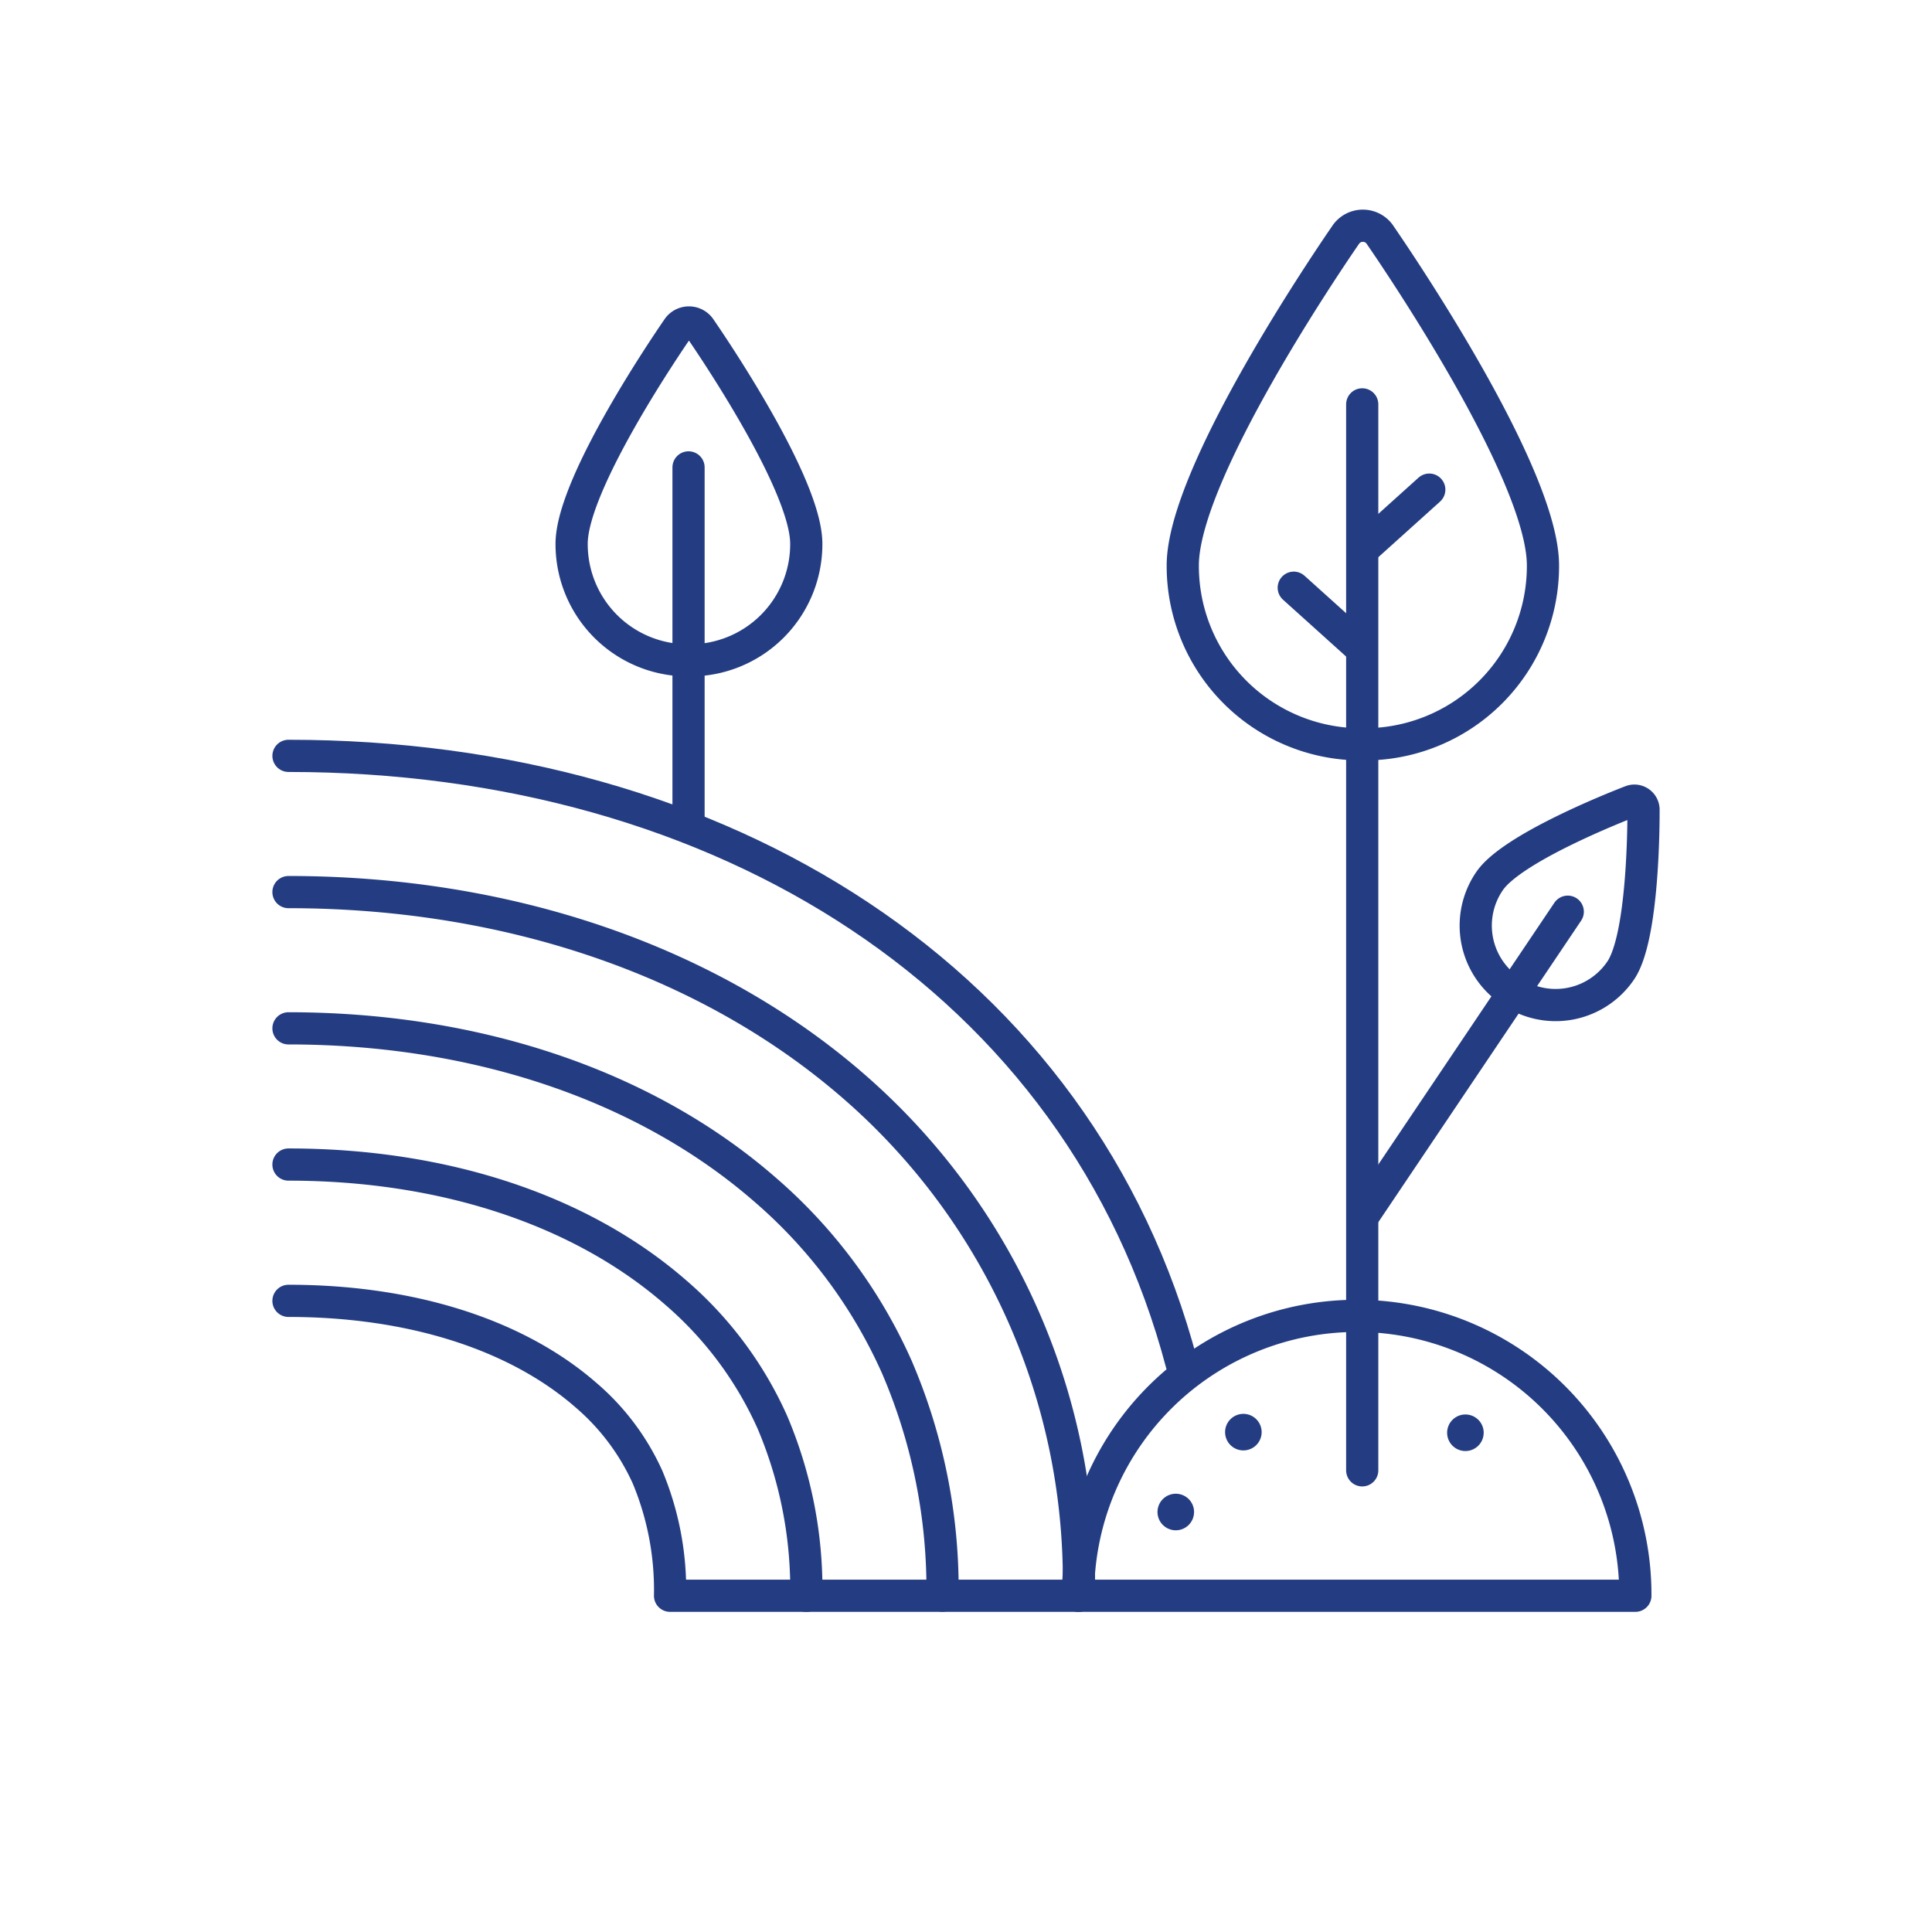 <svg xmlns="http://www.w3.org/2000/svg" width="120" height="120" viewBox="0 0 120 120">
  <g id="composting-icon-5" transform="translate(-240 -1752)">
    <rect id="Rectangle_992" data-name="Rectangle 992" width="120" height="120" transform="translate(240 1752)" fill="none"/>
    <path id="Path_1442" data-name="Path 1442" d="M.75,64.134c11.666,0,22.171,3.553,29.579,10a31.408,31.408,0,0,1,8.212,11.047,34.954,34.954,0,0,1,2.833,14.19" transform="translate(257.168 1751.738)" fill="none" stroke="#243d82" stroke-linecap="round" stroke-linejoin="round" stroke-width="2"/>
    <path id="Path_1443" data-name="Path 1443" d="M.75,85.653c7.58,0,14.138,2.074,18.464,5.843a14.606,14.606,0,0,1,3.842,5.115,18.189,18.189,0,0,1,1.394,7.359H49.791" transform="translate(257.168 1747.145)" fill="none" stroke="#243d82" stroke-linecap="round" stroke-linejoin="round" stroke-width="2"/>
    <path id="Path_1444" data-name="Path 1444" d="M32.913,101.678A26.554,26.554,0,0,0,30.807,90.9a23.007,23.007,0,0,0-6.029-8.081C18.9,77.705,10.375,74.891.75,74.891" transform="translate(257.168 1749.441)" fill="none" stroke="#243d82" stroke-linecap="round" stroke-linejoin="round" stroke-width="2"/>
    <path id="Path_1445" data-name="Path 1445" d="M49.836,97.078a40.64,40.64,0,0,0-13.95-31.615C26.938,57.666,14.454,53.374.75,53.374" transform="translate(257.168 1754.035)" fill="none" stroke="#243d82" stroke-linecap="round" stroke-linejoin="round" stroke-width="2"/>
    <path id="Path_1446" data-name="Path 1446" d="M.75,42.616h0c26.93,0,49.2,13.966,55.48,37.761" transform="translate(257.168 1756.332)" fill="none" stroke="#243d82" stroke-linecap="round" stroke-linejoin="round" stroke-width="2"/>
    <path id="Path_1447" data-name="Path 1447" d="M82.562,32.96A11.077,11.077,0,0,0,93.744,21.989c0-.047,0-.1,0-.142,0-5.712-9.124-19.086-10.163-20.593a1.292,1.292,0,0,0-1.811-.236,1.314,1.314,0,0,0-.236.236C80.493,2.761,71.372,16.134,71.372,21.847A11.075,11.075,0,0,0,82.407,32.961h.155Z" transform="translate(242.092 1765.27)" fill="none" stroke="#243d82" stroke-linecap="round" stroke-linejoin="round" stroke-width="2"/>
    <path id="Path_1448" data-name="Path 1448" d="M96.679,57.973a4.88,4.88,0,0,0,6.795-1.213l.036-.052c1.42-2.079,1.423-9.212,1.42-10.019a.569.569,0,0,0-.6-.535.561.561,0,0,0-.145.028c-.753.289-7.4,2.887-8.816,4.966a4.88,4.88,0,0,0,1.252,6.786l.054.037Z" transform="translate(237.152 1755.576)" fill="none" stroke="#243d82" stroke-linecap="round" stroke-linejoin="round" stroke-width="2"/>
    <line id="Line_561" data-name="Line 561" x1="4.125" y1="3.715" transform="translate(320.357 1788.504)" fill="none" stroke="#243d82" stroke-linecap="round" stroke-linejoin="round" stroke-width="2"/>
    <line id="Line_562" data-name="Line 562" y1="3.715" x2="4.125" transform="translate(324.65 1782.412)" fill="none" stroke="#243d82" stroke-linecap="round" stroke-linejoin="round" stroke-width="2"/>
    <path id="Path_1449" data-name="Path 1449" d="M97.719,104.2a17.306,17.306,0,0,0-34.61-.329c0,.11,0,.219,0,.329Z" transform="translate(243.856 1746.915)" fill="none" stroke="#243d82" stroke-linecap="round" stroke-linejoin="round" stroke-width="2"/>
    <line id="Line_563" data-name="Line 563" y1="66.209" transform="translate(324.61 1777.116)" fill="none" stroke="#243d82" stroke-linecap="round" stroke-linejoin="round" stroke-width="2"/>
    <path id="Path_1450" data-name="Path 1450" d="M30.4,29.375a7.213,7.213,0,0,0,7.285-7.142c0-.032,0-.064,0-.1,0-3.721-5.944-12.433-6.622-13.414a.84.84,0,0,0-1.177-.154.8.8,0,0,0-.154.154c-.678.981-6.621,9.693-6.621,13.414A7.213,7.213,0,0,0,30.3,29.375h.1Z" transform="translate(252.394 1763.638)" fill="none" stroke="#243d82" stroke-linecap="round" stroke-linejoin="round" stroke-width="2"/>
    <line id="Line_564" data-name="Line 564" y1="22.287" transform="translate(282.766 1781.031)" fill="none" stroke="#243d82" stroke-linecap="round" stroke-linejoin="round" stroke-width="2"/>
    <line id="Line_565" data-name="Line 565" y1="18.906" x2="12.717" transform="translate(324.659 1808.627)" fill="none" stroke="#243d82" stroke-linecap="round" stroke-linejoin="round" stroke-width="2"/>
    <path id="Path_1451" data-name="Path 1451" d="M76.985,95.715A1.135,1.135,0,1,1,75.85,94.58h0a1.135,1.135,0,0,1,1.135,1.135" transform="translate(241.378 1745.238)" fill="#243d82"/>
    <path id="Path_1452" data-name="Path 1452" d="M94.519,95.763a1.135,1.135,0,1,1-1.135-1.135h0a1.135,1.135,0,0,1,1.136,1.135" transform="translate(237.635 1745.228)" fill="#243d82"/>
    <path id="Path_1453" data-name="Path 1453" d="M71.647,102.022a1.135,1.135,0,1,1-1.135-1.135h0a1.135,1.135,0,0,1,1.136,1.135" transform="translate(242.518 1743.892)" fill="#243d82"/>
  </g>
</svg>
